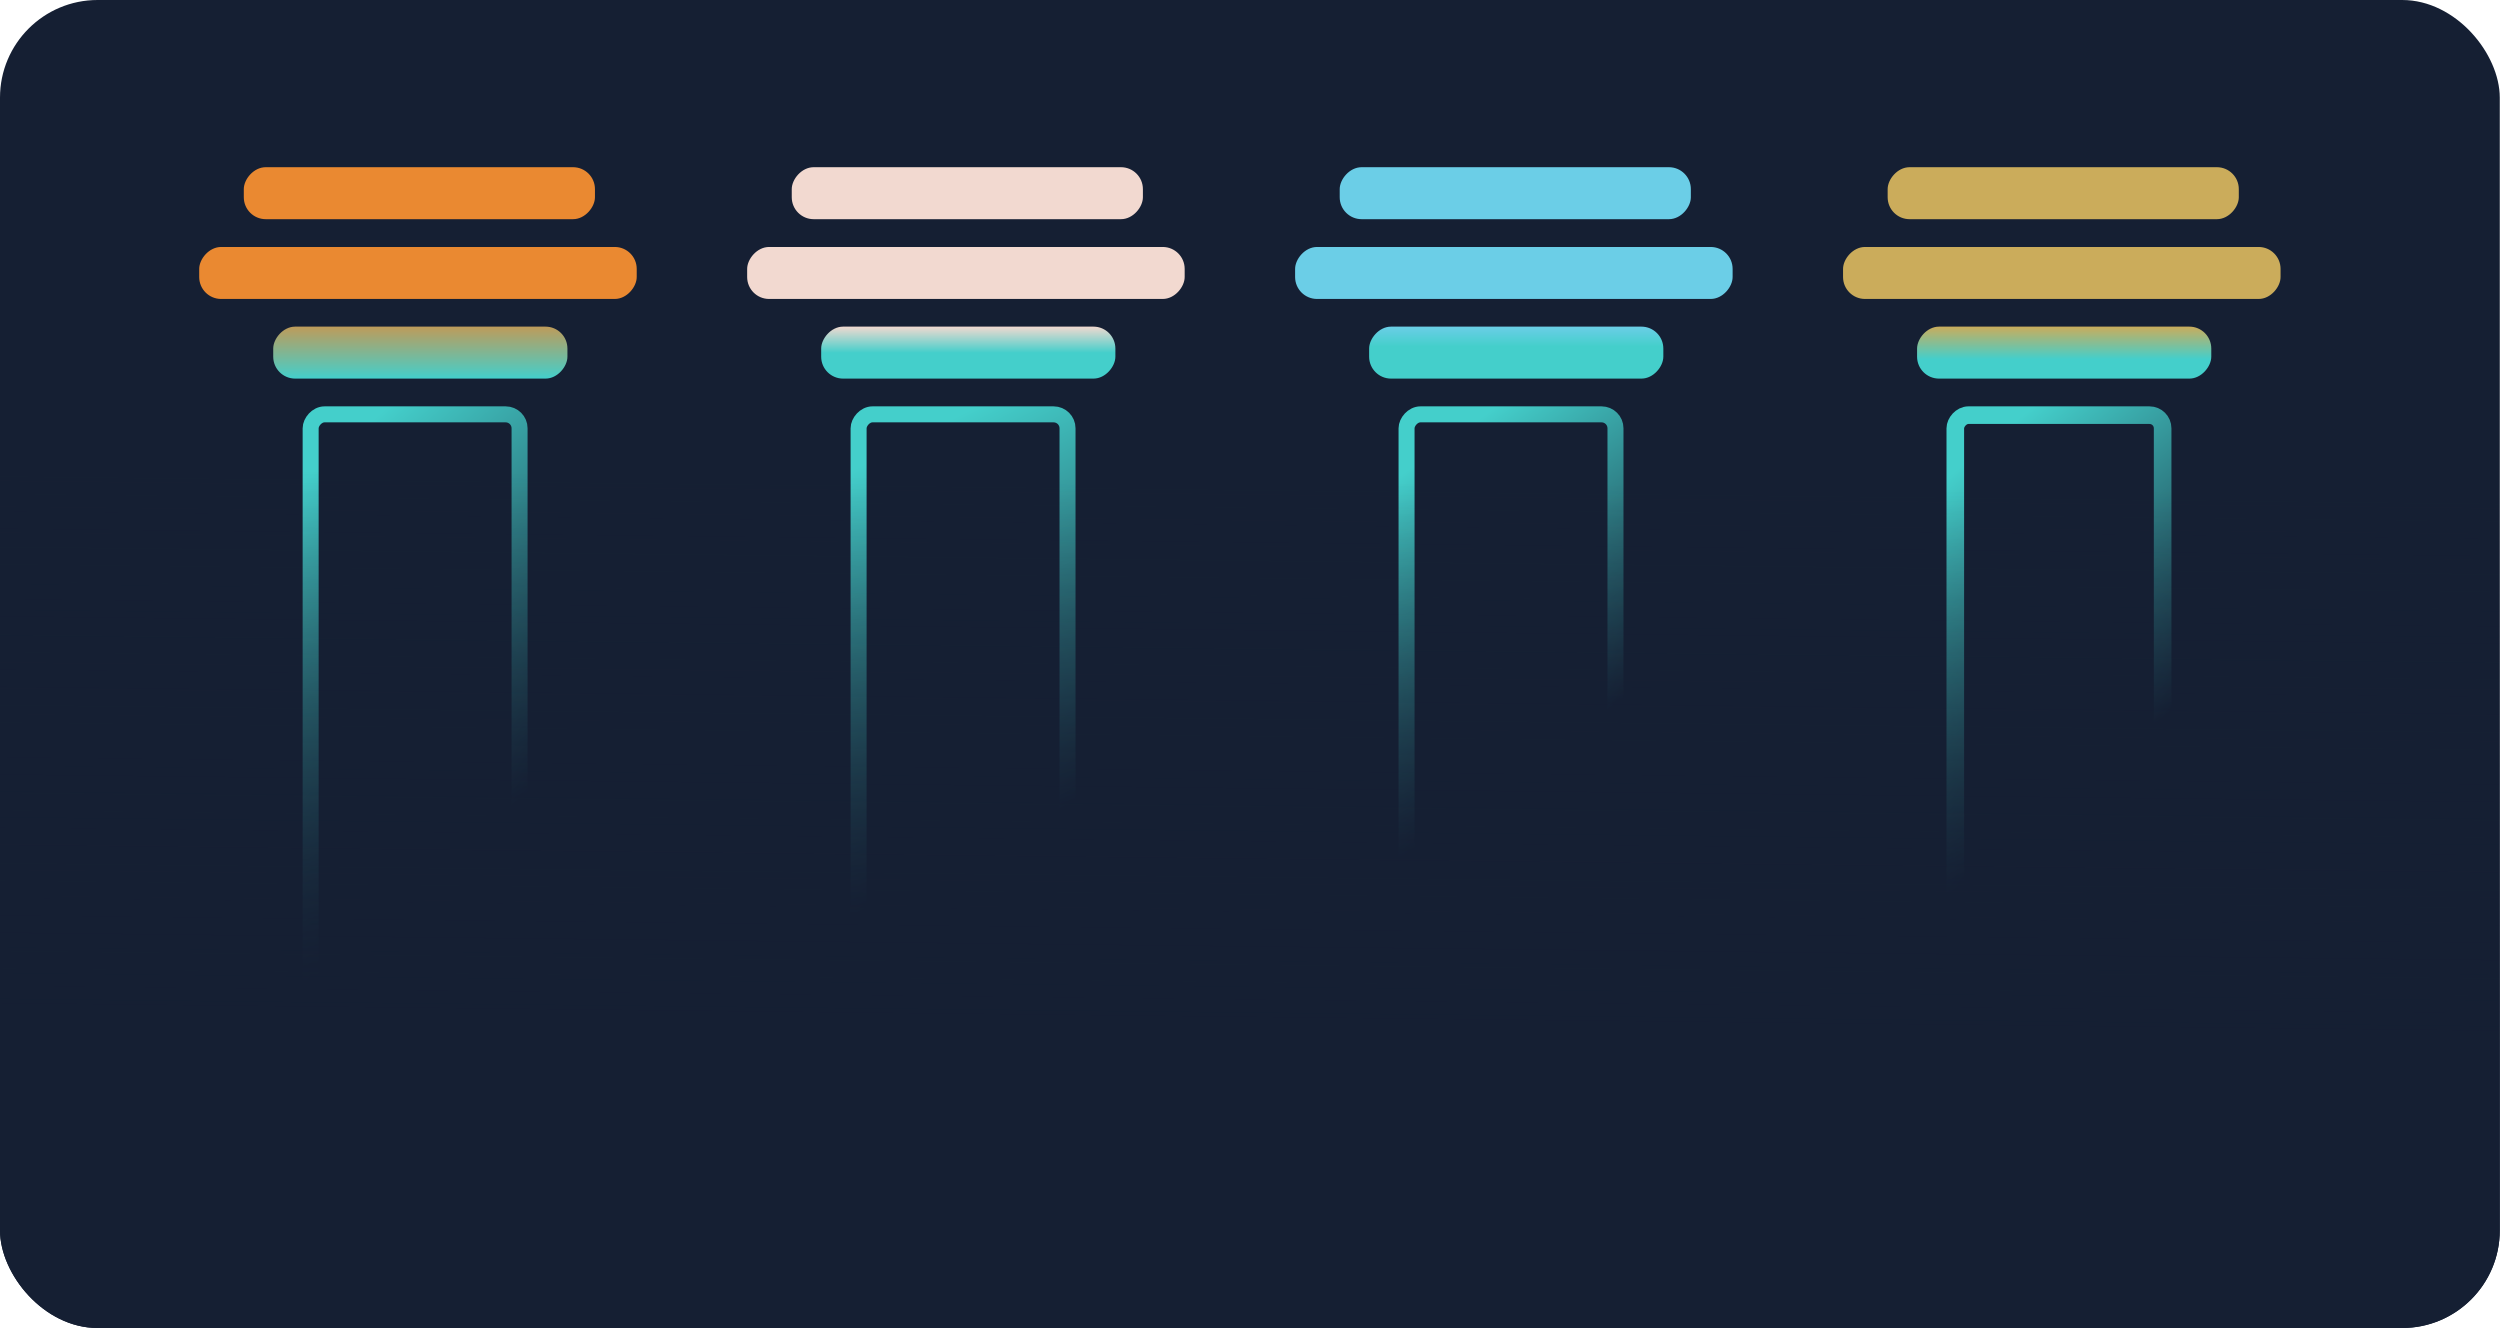 <svg width="3125" height="1660" viewBox="0 0 3125 1660" fill="none" xmlns="http://www.w3.org/2000/svg">
<g clip-path="url(#clip0_10481_29158)">
<rect width="3124.71" height="1660" rx="122.059" fill="#151F33"/>
<rect width="546.899" height="64.979" rx="27.409" transform="matrix(-1 0 0 1 795.9 308.717)" fill="#EA8931"/>
<rect width="438.943" height="64.979" rx="27.409" transform="matrix(-1 0 0 1 743.695 209)" fill="#EA8931"/>
<rect width="367.763" height="64.979" rx="27.409" transform="matrix(-1 0 0 1 709.291 408.279)" fill="url(#paint0_linear_10481_29158)"/>
<rect x="-10" y="10" width="261.161" height="1289.69" rx="17.409" transform="matrix(-1 0 0 1 639.471 507.943)" stroke="url(#paint1_linear_10481_29158)" stroke-width="20"/>
<mask id="path-6-inside-1_10481_29158" fill="white">
<rect width="281.161" height="1309.69" rx="27.409" transform="matrix(-1 0 0 1 686.475 1070.09)"/>
</mask>
<rect width="281.161" height="1309.69" rx="27.409" transform="matrix(-1 0 0 1 686.475 1070.09)" stroke="url(#paint2_linear_10481_29158)" stroke-width="91.362" mask="url(#path-6-inside-1_10481_29158)"/>
<rect width="546.899" height="64.979" rx="27.409" transform="matrix(-1 0 0 1 1480.84 308.717)" fill="#F2D9D0"/>
<rect width="438.943" height="64.979" rx="27.409" transform="matrix(-1 0 0 1 1428.63 209)" fill="#F2D9D0"/>
<rect width="367.763" height="64.979" rx="27.409" transform="matrix(-1 0 0 1 1394.23 408.279)" fill="url(#paint3_linear_10481_29158)"/>
<rect x="-10" y="10" width="261.161" height="1289.69" rx="17.409" transform="matrix(-1 0 0 1 1324.41 507.943)" stroke="url(#paint4_linear_10481_29158)" stroke-width="20"/>
<mask id="path-11-inside-2_10481_29158" fill="white">
<rect width="281.161" height="1309.69" rx="27.409" transform="matrix(-1 0 0 1 1371.41 1070.09)"/>
</mask>
<rect width="281.161" height="1309.69" rx="27.409" transform="matrix(-1 0 0 1 1371.41 1070.09)" stroke="url(#paint5_linear_10481_29158)" stroke-width="91.362" mask="url(#path-11-inside-2_10481_29158)"/>
<rect width="546.899" height="64.979" rx="27.409" transform="matrix(-1 0 0 1 2165.78 308.717)" fill="#6BCEE7"/>
<rect width="438.943" height="64.979" rx="27.409" transform="matrix(-1 0 0 1 2113.57 209)" fill="#6BCEE7"/>
<rect width="367.763" height="64.979" rx="27.409" transform="matrix(-1 0 0 1 2079.17 408.279)" fill="url(#paint6_linear_10481_29158)"/>
<rect x="-10" y="10" width="261.161" height="1289.69" rx="17.409" transform="matrix(-1 0 0 1 2009.35 507.943)" stroke="url(#paint7_linear_10481_29158)" stroke-width="20"/>
<mask id="path-16-inside-3_10481_29158" fill="white">
<rect width="281.161" height="1309.69" rx="27.409" transform="matrix(-1 0 0 1 2056.35 1070.09)"/>
</mask>
<rect width="281.161" height="1309.69" rx="27.409" transform="matrix(-1 0 0 1 2056.35 1070.09)" stroke="url(#paint8_linear_10481_29158)" stroke-width="91.362" mask="url(#path-16-inside-3_10481_29158)"/>
<rect width="546.899" height="64.979" rx="27.409" transform="matrix(-1 0 0 1 2850.71 308.717)" fill="#CBAC5B"/>
<rect width="438.943" height="64.979" rx="27.409" transform="matrix(-1 0 0 1 2798.51 209)" fill="#CBAC5B"/>
<rect width="367.763" height="64.979" rx="27.409" transform="matrix(-1 0 0 1 2764.11 408.279)" fill="url(#paint9_linear_10481_29158)"/>
<rect x="-11" y="11" width="259.161" height="1287.69" rx="16.409" transform="matrix(-1 0 0 1 2692.29 507.943)" stroke="url(#paint10_linear_10481_29158)" stroke-width="22"/>
<rect x="-11" y="11" width="259.161" height="1287.69" rx="16.409" transform="matrix(-1 0 0 1 2719.29 1070.09)" stroke="url(#paint11_linear_10481_29158)" stroke-width="22"/>
<rect x="-124.5" y="-214.824" width="3473.79" height="1874.82" fill="url(#paint12_linear_10481_29158)"/>
</g>
<defs>
<linearGradient id="paint0_linear_10481_29158" x1="184.291" y1="-23.279" x2="184.291" y2="64.721" gradientUnits="userSpaceOnUse">
<stop stop-color="#EA8931"/>
<stop offset="1" stop-color="#44CFCB"/>
</linearGradient>
<linearGradient id="paint1_linear_10481_29158" x1="226.746" y1="63.079" x2="-87.302" y2="423.959" gradientUnits="userSpaceOnUse">
<stop stop-color="#44CFCB"/>
<stop offset="1" stop-color="#151F33"/>
</linearGradient>
<linearGradient id="paint2_linear_10481_29158" x1="-17.648" y1="1279.34" x2="309.721" y2="773.151" gradientUnits="userSpaceOnUse">
<stop stop-color="#44CFCB"/>
<stop offset="1" stop-color="#151F33" stop-opacity="0"/>
</linearGradient>
<linearGradient id="paint3_linear_10481_29158" x1="184.229" y1="-0.279" x2="184.229" y2="32.721" gradientUnits="userSpaceOnUse">
<stop stop-color="#F2D9D0"/>
<stop offset="1" stop-color="#44CFCB"/>
</linearGradient>
<linearGradient id="paint4_linear_10481_29158" x1="226.746" y1="63.079" x2="0.357" y2="503.901" gradientUnits="userSpaceOnUse">
<stop stop-color="#44CFCB"/>
<stop offset="1" stop-color="#151F33"/>
</linearGradient>
<linearGradient id="paint5_linear_10481_29158" x1="-120.417" y1="1245.96" x2="280.894" y2="738.89" gradientUnits="userSpaceOnUse">
<stop stop-color="#CA3B3B"/>
<stop offset="1" stop-color="#151F33" stop-opacity="0"/>
</linearGradient>
<linearGradient id="paint6_linear_10481_29158" x1="184.168" y1="-0.279" x2="184.168" y2="24.721" gradientUnits="userSpaceOnUse">
<stop stop-color="#6BCEE7"/>
<stop offset="1" stop-color="#44CFCB"/>
</linearGradient>
<linearGradient id="paint7_linear_10481_29158" x1="226.746" y1="63.079" x2="0.08" y2="379.42" gradientUnits="userSpaceOnUse">
<stop stop-color="#44CFCB"/>
<stop offset="1" stop-color="#151F33"/>
</linearGradient>
<linearGradient id="paint8_linear_10481_29158" x1="-90.541" y1="1148.88" x2="280.617" y2="778.861" gradientUnits="userSpaceOnUse">
<stop stop-color="#6DE77A"/>
<stop offset="1" stop-color="#151F33" stop-opacity="0"/>
</linearGradient>
<linearGradient id="paint9_linear_10481_29158" x1="184.105" y1="-0.279" x2="184.105" y2="40.721" gradientUnits="userSpaceOnUse">
<stop stop-color="#CBAC5B"/>
<stop offset="1" stop-color="#44CFCB"/>
</linearGradient>
<linearGradient id="paint10_linear_10481_29158" x1="226.746" y1="63.079" x2="-29.889" y2="373.71" gradientUnits="userSpaceOnUse">
<stop stop-color="#44CFCB"/>
<stop offset="1" stop-color="#151F33"/>
</linearGradient>
<linearGradient id="paint11_linear_10481_29158" x1="-77.114" y1="1091.78" x2="280.34" y2="784.571" gradientUnits="userSpaceOnUse">
<stop stop-color="#B37EC0"/>
<stop offset="1" stop-color="#151F33" stop-opacity="0"/>
</linearGradient>
<linearGradient id="paint12_linear_10481_29158" x1="1239.5" y1="1279" x2="1247" y2="598" gradientUnits="userSpaceOnUse">
<stop stop-color="#151F33"/>
<stop offset="1" stop-color="#151F33" stop-opacity="0"/>
</linearGradient>
<clipPath id="clip0_10481_29158">
<rect width="3124.71" height="1660" rx="122.059" fill="white"/>
</clipPath>
</defs>
</svg>
